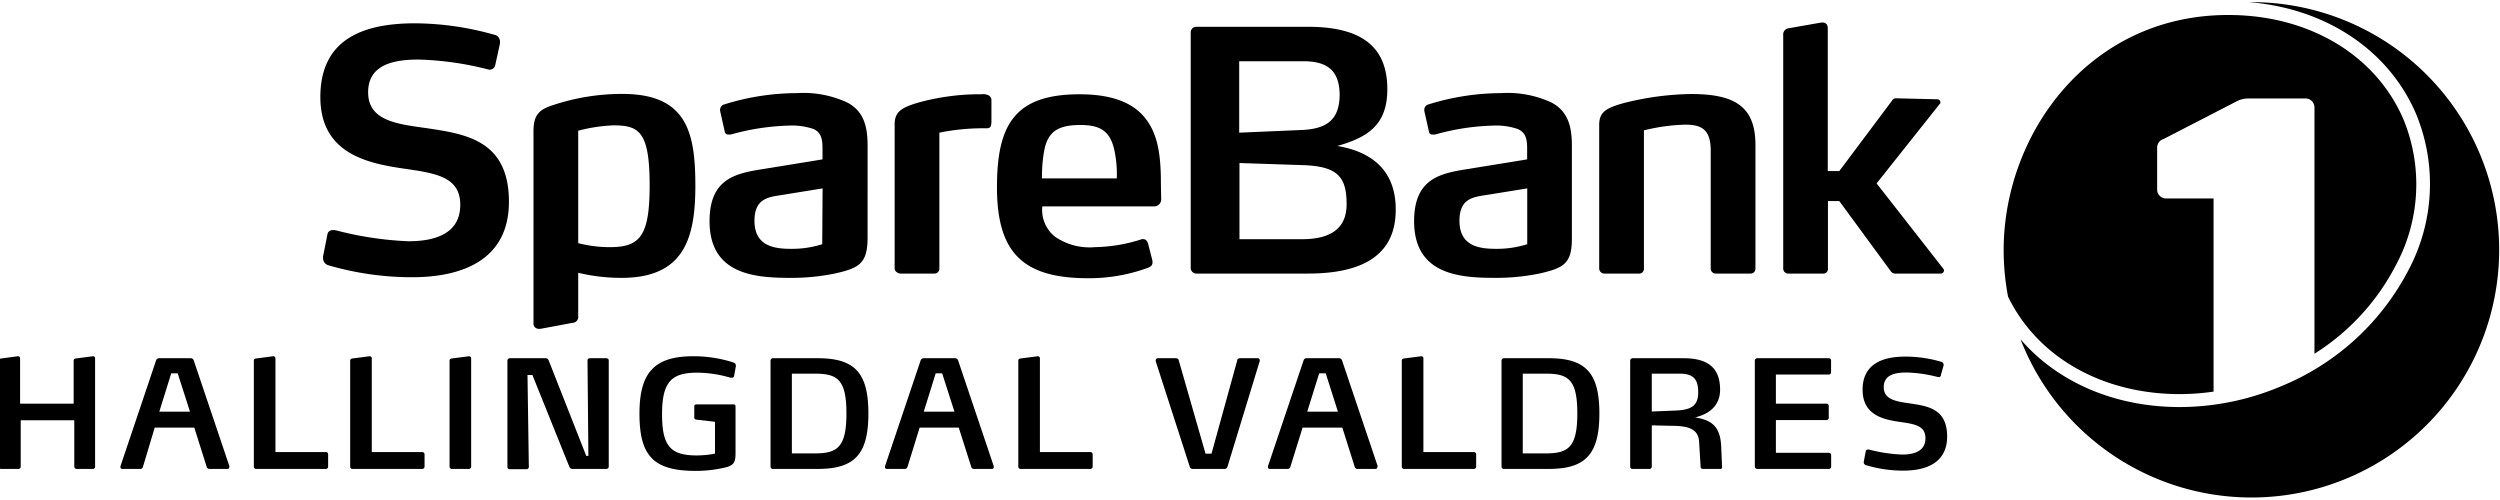 <svg id="SB1_Hallingdal_Valdres" data-name="SB1 Hallingdal Valdres" xmlns="http://www.w3.org/2000/svg" viewBox="0 0 280 56"><g id="Redigerbar_tekst_vertikal" data-name="Redigerbar tekst vertikal"><path d="M46.16,31.05a33.35,33.35,0,0,1-9.42-1.35.83.83,0,0,1-.56-.78v-.19l.49-2.47a.56.56,0,0,1,.63-.48.86.86,0,0,1,.26,0,37.93,37.93,0,0,0,8.19,1.24c3.07,0,5.8-.9,5.8-4.08s-2.81-3.55-6.43-4.07c-4-.6-9.24-1.68-9.24-8,0-6.54,4.86-8.26,10.62-8.26a33.15,33.15,0,0,1,8.82,1.27.79.79,0,0,1,.68.78v.19l-.53,2.43a.63.63,0,0,1-.6.52s-.07,0-.11,0a35,35,0,0,0-7.85-1.13c-2.77,0-5.68.53-5.68,3.67s3.14,3.55,6.47,4C52.07,15,57,15.64,57,22.6,57,29.14,51.73,31.05,46.16,31.05Z"/><path d="M93.67,30.6a24,24,0,0,1-5.2.52c-4,0-9-.41-9-6.35,0-4.83,3-5.35,6-5.84l6.65-1.08v-1.2c0-1-.11-1.79-1-2.2a7.53,7.53,0,0,0-2.85-.38,26.49,26.49,0,0,0-6.43,1c-.11,0-.18,0-.26,0a.38.38,0,0,1-.41-.34l-.52-2.32v-.15a.62.62,0,0,1,.45-.56,27.39,27.39,0,0,1,8.15-1.27,11.68,11.68,0,0,1,5.64,1.05c1.91,1,2.28,2.8,2.28,4.82V26.71C97.14,29.51,96.21,30,93.67,30.6Zm-1.54-9.5-4.63.75c-1.54.23-3,.45-3,2.88,0,2.92,2.36,3.14,4.15,3.14a11.11,11.11,0,0,0,3.44-.52Z"/><path d="M110.48,14.37a24.4,24.4,0,0,0-5.27.49V30.08a.54.54,0,0,1-.56.56h-3.81c-.23,0-.64-.23-.64-.56V13.92c0-1.45.86-1.9,2.65-2.43a25.92,25.92,0,0,1,6.43-.93h.64a1.38,1.38,0,0,1,.78.11.61.61,0,0,1,.34.6V13.7C111,14.07,111,14.37,110.48,14.37Z"/><path d="M130.05,22.26a.79.79,0,0,1-.79.86H116.74a3.82,3.82,0,0,0,1.49,3.44,6.86,6.86,0,0,0,4.42,1.12,17.78,17.78,0,0,0,5.23-.89.31.31,0,0,1,.19,0c.22,0,.41.15.52.52l.49,1.91s0,.11,0,.18c0,.3-.18.45-.45.57a19.14,19.14,0,0,1-6.76,1.19c-7.33,0-10.21-2.88-10.21-10.2,0-7,2-10.4,9.24-10.4,3.77,0,6.09,1,7.44,2.77s1.68,4.07,1.68,7.18Zm-5.27-5.57C124.29,14.64,123.17,14,121,14c-2.5,0-3.55.75-4,2.62a16.16,16.16,0,0,0-.3,3.36l8.38,0A12.64,12.64,0,0,0,124.78,16.69Z"/><path d="M172.58,30.6a24,24,0,0,1-5.2.52c-4,0-9-.41-9-6.35,0-4.83,3-5.35,6-5.84l6.66-1.08v-1.2c0-1-.12-1.79-1.05-2.2a7.5,7.5,0,0,0-2.84-.38,26.31,26.31,0,0,0-6.43,1c-.12,0-.19,0-.26,0a.38.38,0,0,1-.42-.34l-.52-2.32v-.15a.62.62,0,0,1,.45-.56,27.53,27.53,0,0,1,8.15-1.27,11.68,11.68,0,0,1,5.64,1.05c1.91,1,2.29,2.8,2.29,4.82V26.71C176.06,29.51,175.12,30,172.58,30.6Zm-1.53-9.5-4.64.75c-1.53.23-2.95.45-2.95,2.88,0,2.92,2.35,3.14,4.14,3.14a11.23,11.23,0,0,0,3.45-.52Z"/><path d="M196.05,30.64H192.2a.56.56,0,0,1-.6-.56V16.88c0-2.17-.82-2.92-2.8-2.92a21.41,21.41,0,0,0-4.68.64V30.08a.53.53,0,0,1-.56.56h-3.81a.58.58,0,0,1-.64-.56V14c0-1.42.71-1.9,2.81-2.47a32.39,32.39,0,0,1,7.44-1c4.67,0,7.25,1.2,7.25,5.69V30.08A.54.54,0,0,1,196.05,30.64Z"/><path d="M217.73,30.3a.37.37,0,0,1-.38.34h-5a.62.62,0,0,1-.56-.23L206,22.52h-1.27v7.56a.51.51,0,0,1-.56.56h-3.85a.56.56,0,0,1-.6-.56V3.94a.7.7,0,0,1,.63-.78L204,2.52h.15c.33,0,.56.23.56.64v16H206l5.91-7.89a.5.5,0,0,1,.48-.26l4.56.11a.35.35,0,0,1,.38.34c0,.07,0,.11-.08.18l-7.07,8.9,7.48,9.57A.3.3,0,0,1,217.73,30.3Z"/><path d="M69.73,10.52a24.42,24.42,0,0,0-7.63,1.2c-1.68.52-2.35,1.08-2.35,3V36.23c0,.38.29.68.83.59l3.54-.66a.66.66,0,0,0,.64-.74V30.55a20.45,20.45,0,0,0,4.86.57c6.95,0,8.26-4.37,8.26-10.28S77,10.52,69.73,10.52ZM68.31,27.68a13.91,13.91,0,0,1-3.55-.45V14.64a18.12,18.12,0,0,1,3.92-.6c2.85,0,4.08.63,4.08,6.69C72.76,26.41,71.71,27.68,68.31,27.68Z"/><path d="M146.48,30.64H134a.63.63,0,0,1-.64-.6V3.61A.62.62,0,0,1,134,3h12.49c6.32,0,8.89,2.48,8.89,7,0,4-2.2,5.38-5.6,6.35,3.78.63,6.54,2.68,6.54,7.09C156.35,28.43,152.83,30.64,146.48,30.64ZM146,6.86h-7.21v8l6.95-.3c2.84-.11,4.3-1.12,4.3-4C150,8,148.76,6.86,146,6.86Zm-.18,11.63-7-.23v8.53h7c3.77,0,5-1.65,5-3.93C150.82,19.8,149.81,18.6,145.81,18.49Z"/><path d="M192.66,52.52h-1.9c-.19,0-.29-.08-.29-.23l-.17-2.81c-.08-1.39-1.15-1.73-2.65-1.78L185,47.64v4.63a.26.26,0,0,1-.29.25h-1.86a.25.25,0,0,1-.27-.25V40.39a.28.28,0,0,1,.28-.27h5.68c2.55,0,4.11.92,4.11,3.52,0,1.86-1.3,2.75-2.8,3.11,1.59.27,2.8.77,2.92,3.19l.1,2.31C192.89,52.44,192.83,52.52,192.66,52.52Zm-4.49-10.67H185v4.24l2.7-.11c1.53-.07,2.5-.42,2.5-2C190.22,42.52,189.68,41.85,188.17,41.85Z"/><path d="M10.45,52.52H8.59a.26.26,0,0,1-.27-.25v-5.2h-6v5.2a.25.25,0,0,1-.28.25H.15a.25.25,0,0,1-.27-.25V40.39c0-.15.1-.22.25-.24L2,39.9a.23.23,0,0,1,.25.24v5.07h6V40.39a.23.23,0,0,1,.23-.24l1.93-.25a.22.22,0,0,1,.24.24V52.27A.26.26,0,0,1,10.45,52.52Z"/><path d="M25.68,52.32c0,.14-.09.2-.22.2h-2a.32.32,0,0,1-.31-.23l-1.39-4.4H17.33L16,52.32a.31.31,0,0,1-.29.2h-2c-.12,0-.22-.06-.22-.18a.39.39,0,0,1,0-.12l4-11.88a.36.36,0,0,1,.3-.22h3.59a.36.36,0,0,1,.31.22l4,11.87A.31.31,0,0,1,25.68,52.32ZM19.9,41.81h-.72l-1.34,4.3h3.44Z"/><path d="M36.49,52.52H28.7a.25.25,0,0,1-.27-.25V40.39c0-.15.1-.22.25-.24l1.91-.25a.24.24,0,0,1,.26.24V50.63h5.64a.25.25,0,0,1,.26.27v1.36A.25.25,0,0,1,36.49,52.52Z"/><path d="M47.28,52.52H39.49a.25.25,0,0,1-.27-.25V40.39c0-.15.1-.22.25-.24l1.92-.25a.23.23,0,0,1,.25.24V50.63h5.64a.26.26,0,0,1,.27.27v1.36A.26.26,0,0,1,47.28,52.52Z"/><path d="M52.48,52.52H50.62a.25.25,0,0,1-.27-.25V40.39c0-.15.1-.22.25-.24l1.91-.25a.24.24,0,0,1,.26.24V52.27A.26.26,0,0,1,52.48,52.52Z"/><path d="M67.92,52.52H64.08a.38.38,0,0,1-.32-.26L59.63,42h-.55l.15,10.3a.26.26,0,0,1-.29.25H57.1a.25.25,0,0,1-.27-.25V40.37a.28.28,0,0,1,.28-.25h4a.37.37,0,0,1,.34.24l4.21,10.7h.24l-.1-10.67c0-.22.15-.27.33-.27h1.71c.21,0,.34.07.34.27V52.27A.26.26,0,0,1,67.92,52.52Z"/><path d="M82.22,42.1a.23.23,0,0,1-.25.2H81.8a13.36,13.36,0,0,0-3.71-.56c-2.86,0-3.94,1-3.94,4.65s1,4.62,3.93,4.62a11.39,11.39,0,0,0,2-.2V47.24L78,47c-.14,0-.24-.11-.24-.21V45.49c0-.12.1-.2.24-.2h4.13a.22.22,0,0,1,.25.23v5.22c0,.91-.12,1.33-1,1.58a14.3,14.3,0,0,1-3.45.42c-4.78,0-6.31-1.71-6.31-6.41,0-4.48,1.56-6.43,6-6.43a14.47,14.47,0,0,1,4.5.69c.2.08.29.15.29.32a.5.5,0,0,1,0,.15Z"/><path d="M91.57,52.52h-5a.26.26,0,0,1-.27-.26V40.39a.27.27,0,0,1,.27-.27h5c4.12,0,5.69,1.58,5.69,6.19S95.69,52.52,91.57,52.52Zm-.28-10.67h-2.6v8.93h2.6c2.52,0,3.51-.72,3.51-4.48S93.81,41.85,91.29,41.85Z"/><path d="M111.3,52.32c0,.14-.09.2-.22.2h-2a.3.3,0,0,1-.3-.23l-1.4-4.4H103l-1.37,4.43a.31.31,0,0,1-.29.2h-2c-.12,0-.22-.06-.22-.18a.39.39,0,0,1,0-.12l4-11.88a.36.36,0,0,1,.3-.22H107a.35.35,0,0,1,.3.22l4,11.87A.31.31,0,0,1,111.3,52.32Zm-5.78-10.51h-.72l-1.34,4.3h3.44Z"/><path d="M122.11,52.52h-7.79a.25.25,0,0,1-.27-.25V40.39c0-.15.1-.22.25-.24l1.92-.25a.23.23,0,0,1,.25.24V50.63h5.64a.26.26,0,0,1,.27.27v1.36A.26.26,0,0,1,122.11,52.52Z"/><path d="M137.48,52.26a.33.33,0,0,1-.3.26h-3.61a.33.33,0,0,1-.32-.26l-3.81-11.8a.51.51,0,0,1,0-.1.23.23,0,0,1,.21-.24h2c.19,0,.32.05.37.24l3,10.45h.67l2.88-10.45c0-.19.19-.24.37-.24h1.93a.22.22,0,0,1,.22.2.53.53,0,0,1,0,.12Z"/><path d="M154.25,52.32c0,.14-.08.2-.22.2h-2a.3.3,0,0,1-.3-.23l-1.39-4.4h-4.45l-1.38,4.43a.3.3,0,0,1-.28.2h-2c-.12,0-.22-.06-.22-.18a.75.75,0,0,1,0-.12l4-11.88a.34.34,0,0,1,.3-.22H150a.34.34,0,0,1,.3.22l4,11.87A.31.31,0,0,1,154.25,52.32Zm-5.77-10.51h-.73l-1.34,4.3h3.44Z"/><path d="M165.06,52.52h-7.79a.25.25,0,0,1-.27-.25V40.39c0-.15.1-.22.25-.24l1.92-.25a.23.23,0,0,1,.25.24V50.63h5.64a.26.26,0,0,1,.27.27v1.36A.26.26,0,0,1,165.06,52.52Z"/><path d="M173.44,52.52h-5a.26.26,0,0,1-.27-.26V40.39a.27.27,0,0,1,.27-.27h5c4.11,0,5.69,1.58,5.69,6.19S177.55,52.52,173.44,52.52Zm-.29-10.67h-2.6v8.93h2.6c2.52,0,3.51-.72,3.51-4.48S175.67,41.85,173.15,41.85Z"/><path d="M204.82,52.52h-8a.27.27,0,0,1-.28-.26V40.39a.28.28,0,0,1,.28-.27h8a.25.25,0,0,1,.26.25v1.31a.25.25,0,0,1-.26.27H198.9v3.26h5.65a.25.25,0,0,1,.27.26V46.8a.26.26,0,0,1-.27.25H198.9v3.66h5.92a.27.27,0,0,1,.27.25v1.3A.26.26,0,0,1,204.82,52.52Z"/><path d="M213.2,52.71A14.31,14.31,0,0,1,209,52.1a.34.34,0,0,1-.25-.43l.21-1.11c0-.2.21-.23.41-.2a16.87,16.87,0,0,0,3.67.55c1.38,0,2.61-.4,2.61-1.83s-1.26-1.59-2.89-1.83c-1.81-.26-4.15-.75-4.15-3.6s2.18-3.71,4.77-3.71a14.21,14.21,0,0,1,4,.57.36.36,0,0,1,.3.43L217.38,42c0,.22-.19.26-.37.22a15.39,15.39,0,0,0-3.48-.5c-1.24,0-2.55.23-2.55,1.64s1.41,1.6,2.91,1.82c2,.3,4.19.58,4.19,3.71C218.08,51.85,215.7,52.71,213.2,52.71Z"/></g><path d="M252.14.24h-.27c8.63.69,15.71,5.38,18.76,12.59a20.54,20.54,0,0,1-.88,17.42,28,28,0,0,1-14.24,13,29.2,29.2,0,0,1-11.38,2.34c-7.32,0-13.72-2.81-17.83-7.59A27.74,27.74,0,1,0,252.14.24Z"/><path d="M244.13,44.14a26.63,26.63,0,0,0,3.79-.28V22.23H242.6a1,1,0,0,1-1-1V16.57a1,1,0,0,1,.72-1l8.32-4.29a2.91,2.91,0,0,1,1.13-.25h6.45a1,1,0,0,1,1,1V39.62a25.61,25.61,0,0,0,9.16-10,19.1,19.1,0,0,0,.84-16.17c-3.07-7.26-10.59-11.77-19.62-11.77C234,1.65,224.41,15,224.41,28a28.08,28.08,0,0,0,.49,5.22C228.19,40,235.46,44.14,244.13,44.14Z"/></svg>
